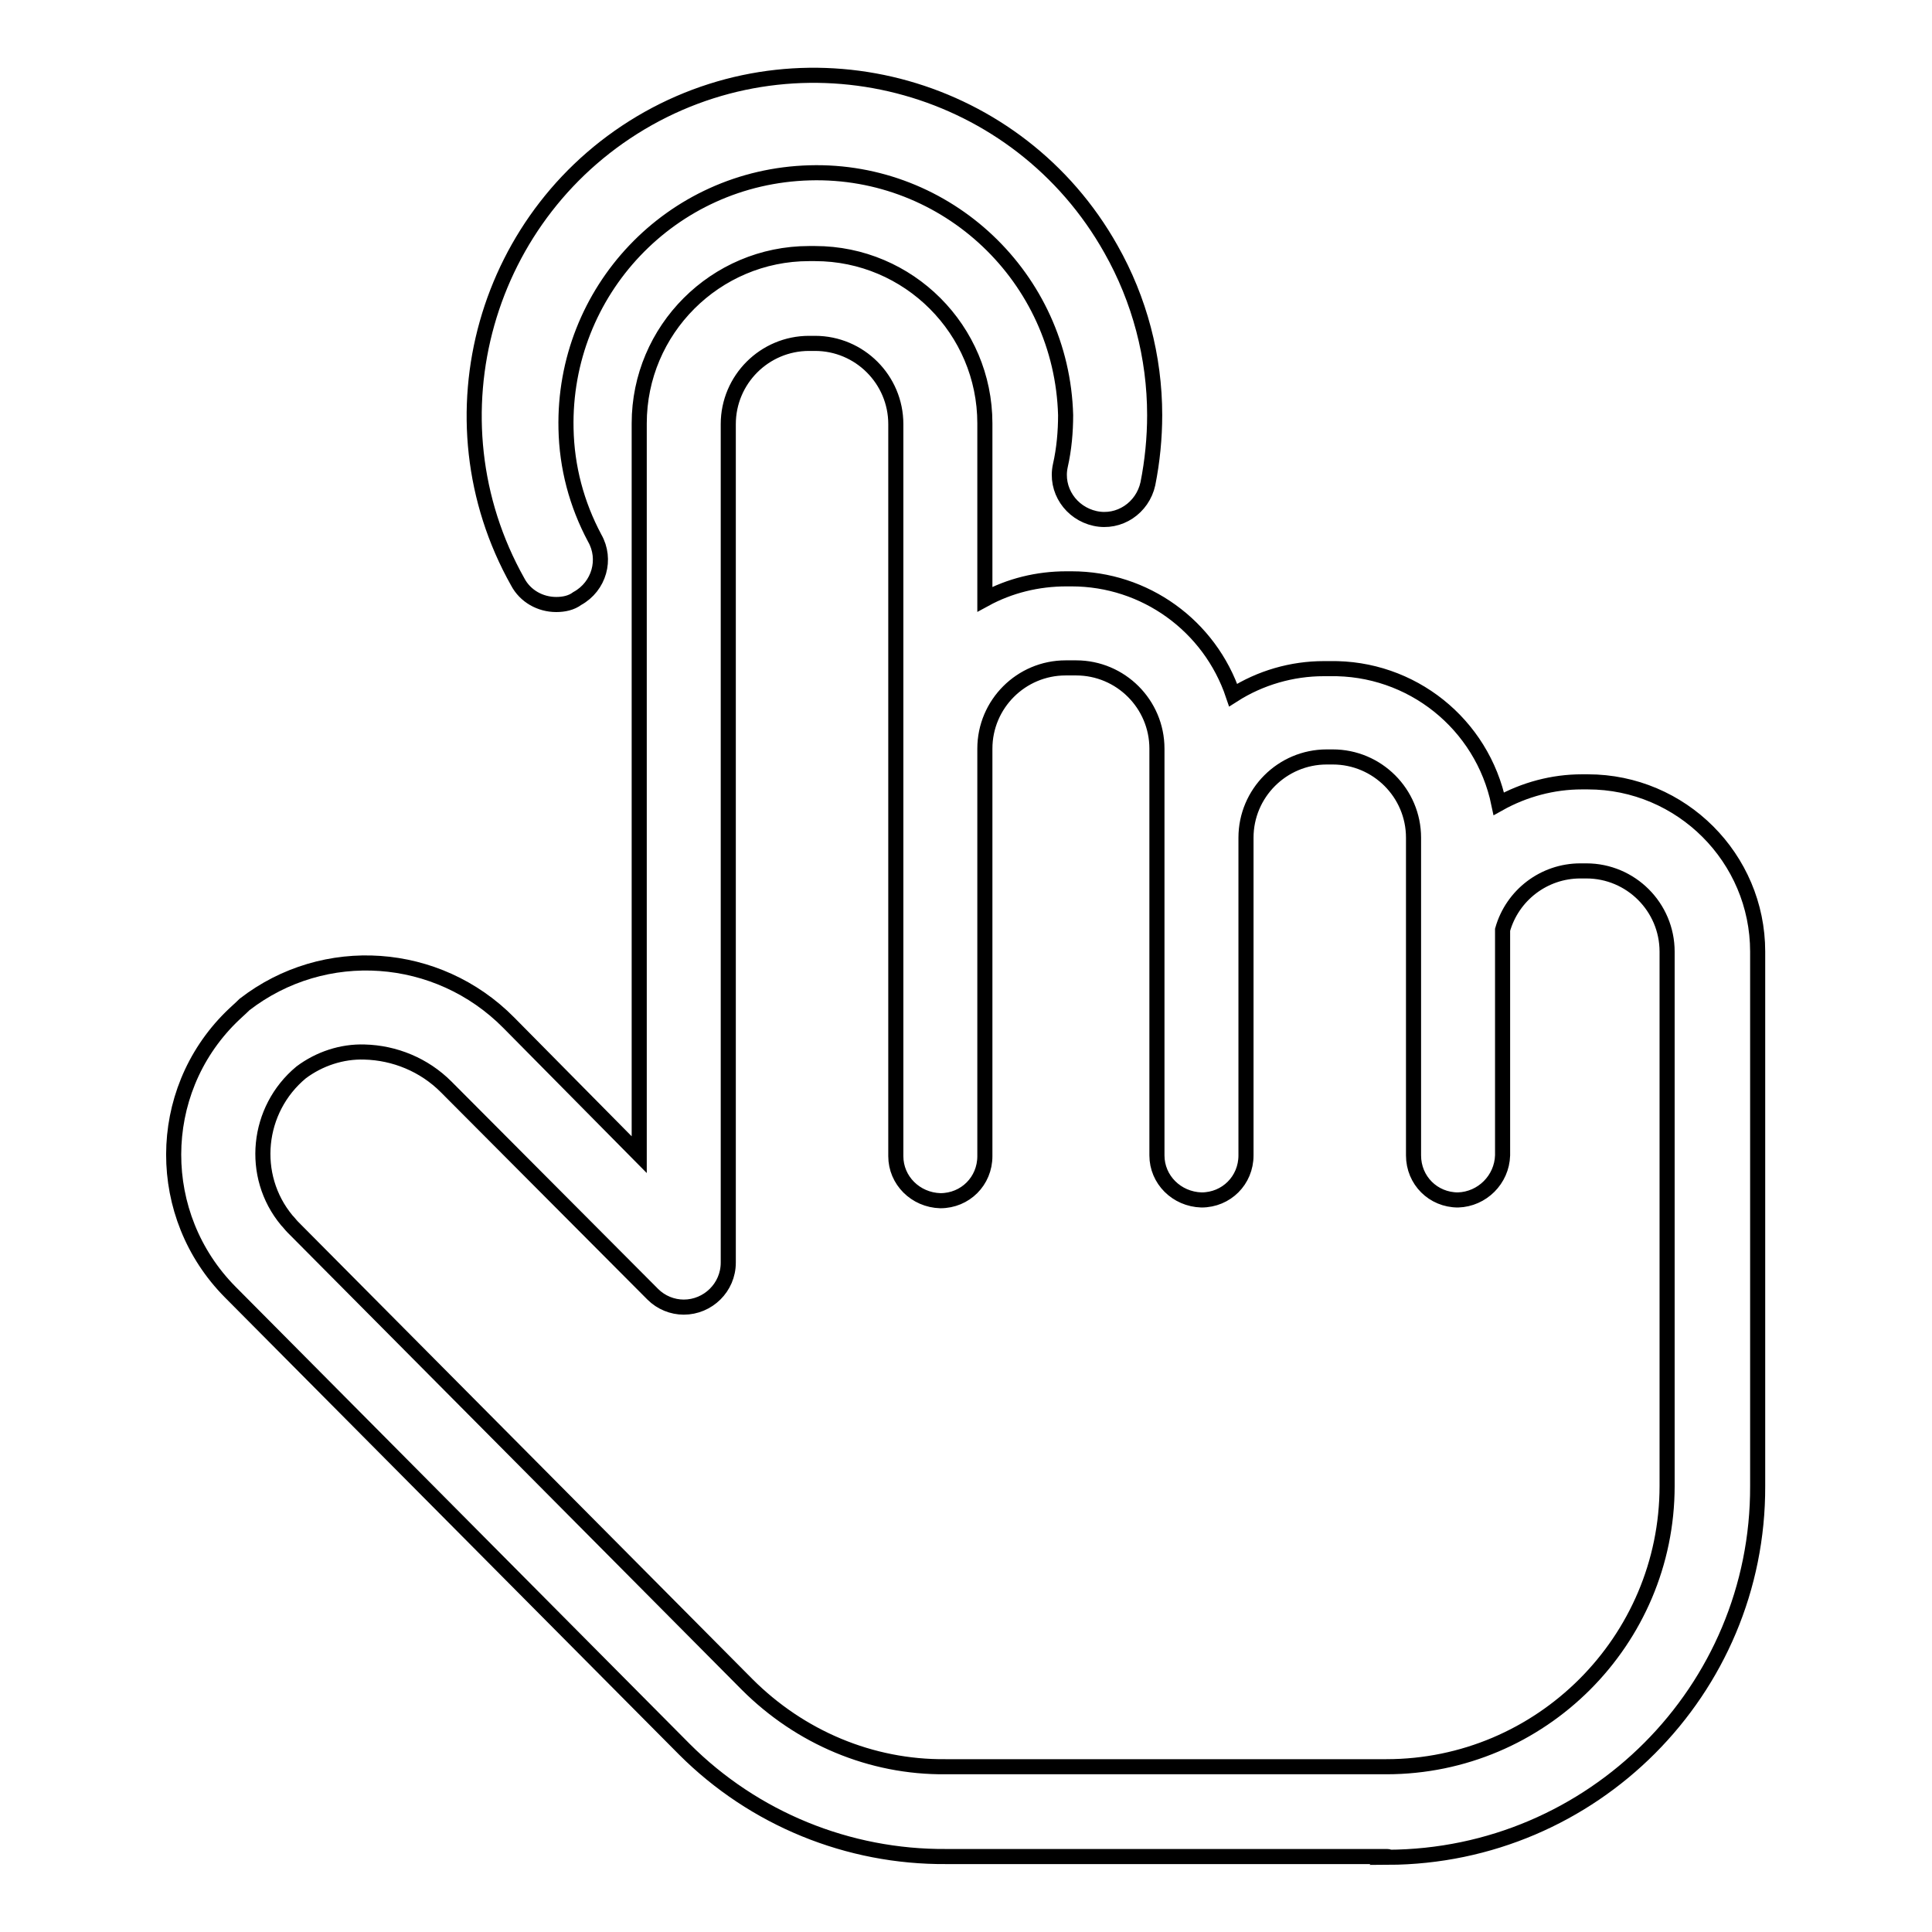 <?xml version="1.0" encoding="utf-8"?>
<!-- Svg Vector Icons : http://www.onlinewebfonts.com/icon -->
<!DOCTYPE svg PUBLIC "-//W3C//DTD SVG 1.1//EN" "http://www.w3.org/Graphics/SVG/1.1/DTD/svg11.dtd">
<svg version="1.1" xmlns="http://www.w3.org/2000/svg" xmlns:xlink="http://www.w3.org/1999/xlink" x="0px" y="0px" viewBox="0 0 256 256" enable-background="new 0 0 256 256" xml:space="preserve">
<g> <path stroke-width="2" fill-opacity="0" stroke="#000000"  d="M183.8,246h-58.4c-13,0.1-25.5-5-34.7-14.2l-60.2-60.6c-10-10.1-10-26.4,0.1-36.4c0.6-0.6,1.2-1.1,1.8-1.7 c10.6-8.2,25.6-7.1,35,2.4L84.7,153V56.1c0-12.4,10.1-22.5,22.5-22.5h0.8c12.4,0,22.5,10.1,22.5,22.5v23.3c3.3-1.8,7-2.7,10.8-2.7 h0.7c9.7,0,18.3,6.2,21.4,15.4c3.6-2.3,7.8-3.5,12-3.5h0.8c10.8-0.2,20.2,7.3,22.4,17.9c3.4-1.9,7.2-2.9,11-2.9h0.8 c12.4,0,22.5,10.1,22.5,22.5v70.8c0.1,27.1-21.9,49.1-49,49.2C184,246,183.9,246,183.8,246z M48.3,139.4c-3-0.1-6,0.9-8.4,2.7 c-5.9,4.9-6.8,13.7-1.9,19.6c0.3,0.3,0.5,0.6,0.8,0.9L99,223.2c7,7,16.4,11,26.3,10.9h58.4c20.5,0,37.2-16.7,37.2-37.2v-70.8 c0-5.9-4.8-10.7-10.7-10.7h-0.8c-4.8,0-9,3.2-10.3,7.8v29.9c-0.1,3.2-2.7,5.8-5.9,5.9c-3.3,0-5.9-2.6-5.9-5.9v-42.1 c0-5.9-4.8-10.7-10.7-10.7h-0.8c-5.9,0-10.7,4.8-10.7,10.7v42.1c0,3.3-2.6,5.9-5.9,5.9c-3.3-0.1-5.9-2.7-5.9-5.9V99.2 c0-5.9-4.8-10.7-10.7-10.7c-0.2,0-0.4,0-0.6,0h-0.8c-5.9,0-10.7,4.8-10.7,10.7v54c0,3.3-2.6,5.9-5.9,5.9c-3.3-0.1-5.9-2.7-5.9-5.9 v-97c0-5.9-4.8-10.7-10.7-10.7h-0.8c-5.9,0-10.7,4.8-10.7,10.7v111.1c0,3.3-2.7,5.9-5.9,5.9c-1.5,0-3-0.6-4.1-1.7L59.1,144 C56.2,141.1,52.3,139.5,48.3,139.4z M73.7,80.1c-2.1,0-4.1-1.1-5.1-3c-12.2-21.7-4.4-49.2,17.3-61.4C107.5,3.6,135,11.3,147.2,33 c3.8,6.7,5.8,14.3,5.8,22c0,3-0.3,6.1-0.9,9.1c-0.7,3.2-3.8,5.3-7,4.6c-3.2-0.7-5.3-3.8-4.6-7c0.5-2.2,0.7-4.5,0.7-6.7 c-0.5-18.2-15.7-32.6-33.9-32.1C88.9,23.4,74.6,38.6,75,56.8c0.1,5.1,1.4,10,3.8,14.5c1.6,2.8,0.6,6.4-2.3,8 C75.7,79.9,74.7,80.1,73.7,80.1z"/></g>
</svg>